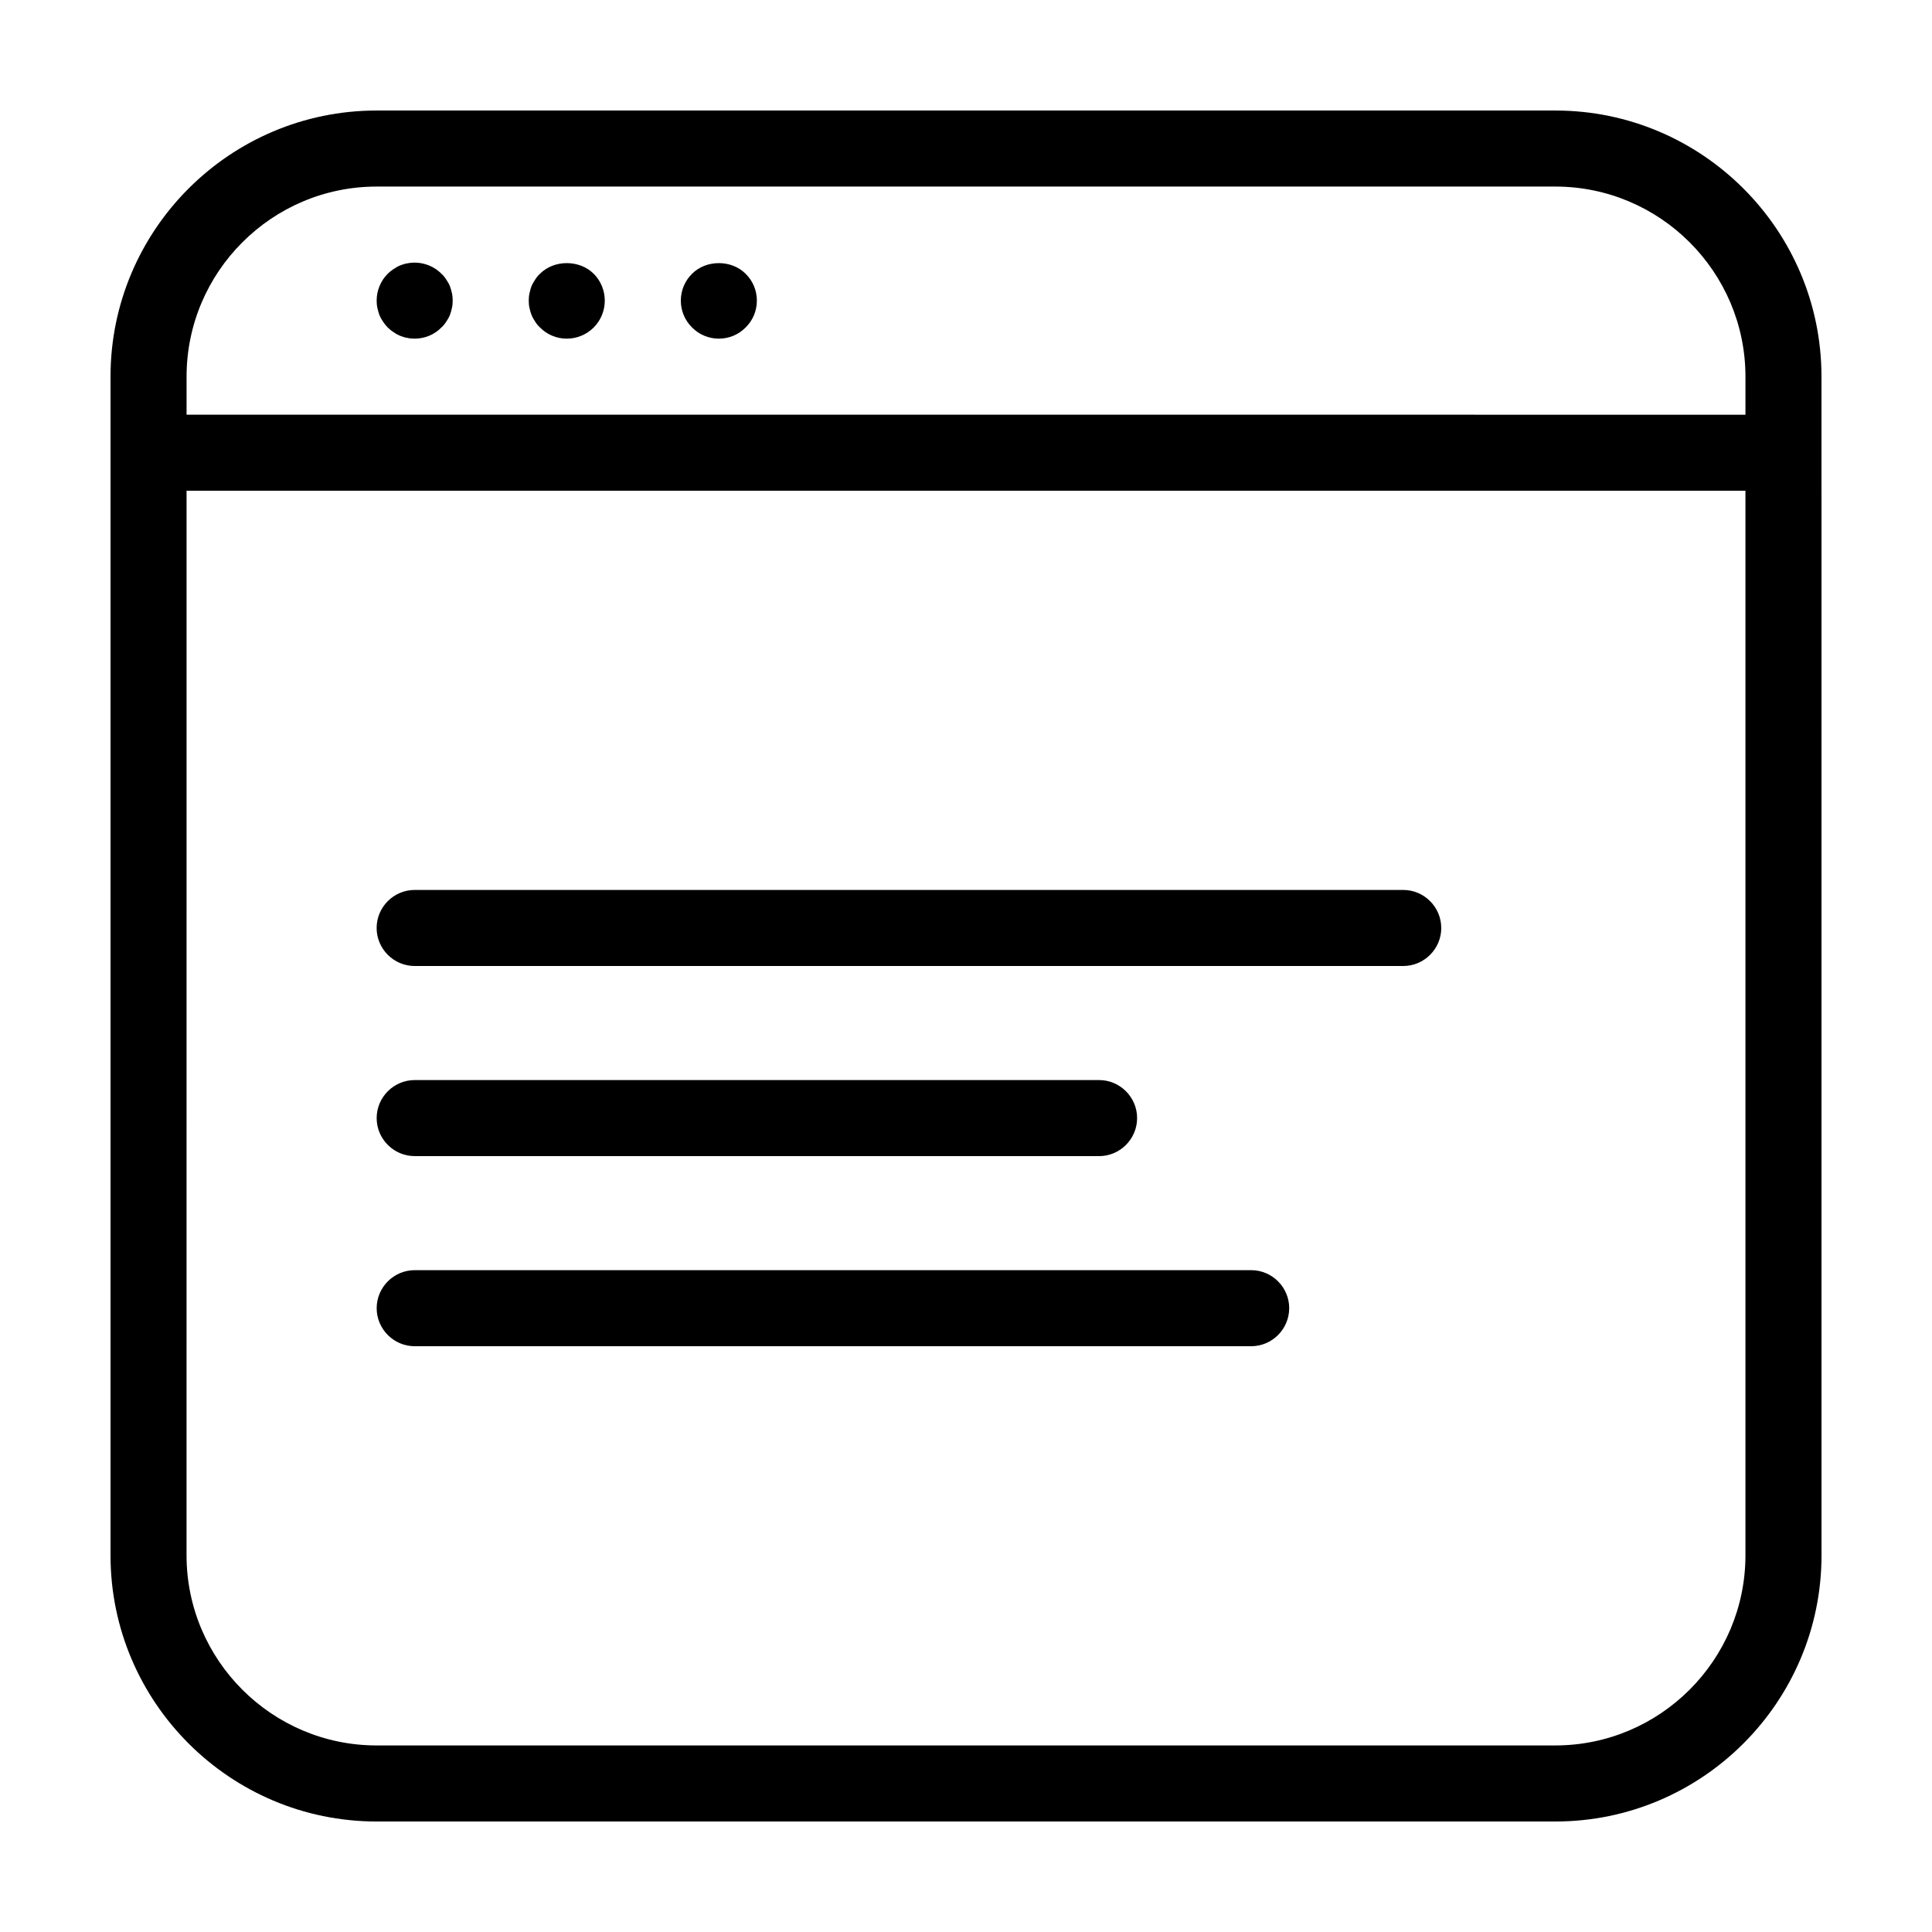 <?xml version="1.0" encoding="UTF-8"?>
<!-- Uploaded to: SVG Repo, www.svgrepo.com, Generator: SVG Repo Mixer Tools -->
<svg fill="#000000" width="800px" height="800px" version="1.1" viewBox="144 144 512 512" xmlns="http://www.w3.org/2000/svg">
 <path d="m556.18 173.29h-312.36c-38.895 0-70.531 31.637-70.531 70.531v312.36c0 38.895 31.641 70.535 70.535 70.535h312.36c38.895 0 70.535-31.641 70.535-70.535l-0.008-312.36c0-38.895-31.637-70.531-70.531-70.531zm-312.36 20.152h312.36c27.762 0 50.383 22.621 50.383 50.383v10.078l-413.12-0.004v-10.078c0-27.758 22.621-50.379 50.379-50.379zm312.36 413.12h-312.36c-27.762 0-50.383-22.621-50.383-50.383l0.004-282.13h413.12v282.13c-0.004 27.758-22.625 50.379-50.383 50.379zm-312.16-380.93c-0.152-0.652-0.203-1.309-0.203-1.965 0-2.672 1.059-5.238 2.922-7.106 0.504-0.504 1.008-0.906 1.562-1.258 0.555-0.352 1.109-0.707 1.715-0.957 0.656-0.25 1.258-0.453 1.914-0.555 3.273-0.656 6.75 0.402 9.07 2.769 0.504 0.453 0.906 0.957 1.258 1.512 0.352 0.555 0.707 1.109 0.957 1.715 0.25 0.656 0.402 1.258 0.555 1.914 0.148 0.656 0.199 1.312 0.199 1.965 0 0.656-0.051 1.309-0.203 1.965s-0.301 1.258-0.555 1.914c-0.25 0.605-0.605 1.16-0.957 1.715-0.352 0.555-0.754 1.059-1.258 1.512-1.863 1.914-4.434 2.973-7.102 2.973-0.656 0-1.309-0.051-1.965-0.203-0.656-0.102-1.258-0.301-1.914-0.555-0.605-0.25-1.16-0.555-1.715-0.957-0.555-0.352-1.059-0.754-1.562-1.258-0.453-0.453-0.855-0.957-1.211-1.512-0.402-0.555-0.707-1.109-0.957-1.715-0.25-0.652-0.398-1.258-0.551-1.914zm40.305 0c-0.152-0.652-0.203-1.309-0.203-1.965s0.051-1.309 0.203-1.965c0.152-0.656 0.301-1.309 0.555-1.914 0.25-0.605 0.605-1.16 0.957-1.715 0.352-0.555 0.754-1.059 1.258-1.512 3.727-3.777 10.48-3.777 14.258 0 1.863 1.867 2.922 4.438 2.922 7.106 0 2.672-1.059 5.238-2.922 7.106-1.914 1.914-4.484 2.973-7.152 2.973-2.672 0-5.238-1.059-7.106-2.973-0.504-0.453-0.906-0.957-1.258-1.512-0.352-0.555-0.707-1.109-0.957-1.762-0.254-0.605-0.402-1.211-0.555-1.867zm43.074 5.141c-1.914-1.863-2.973-4.434-2.973-7.106 0-2.672 1.059-5.238 2.973-7.106 3.727-3.777 10.48-3.777 14.207 0 1.914 1.867 2.973 4.438 2.973 7.106 0 2.672-1.059 5.238-2.973 7.106-1.863 1.914-4.434 2.973-7.102 2.973-2.672 0-5.242-1.059-7.106-2.973zm198.55 159.15c0 5.543-4.535 10.078-10.078 10.078h-261.98c-5.543 0-10.078-4.535-10.078-10.078s4.535-10.078 10.078-10.078h261.98c5.543 0.004 10.074 4.535 10.074 10.078zm-282.13 50.383c0-5.543 4.535-10.078 10.078-10.078h181.37c5.543 0 10.078 4.535 10.078 10.078 0 5.543-4.535 10.078-10.078 10.078l-181.37-0.004c-5.543 0-10.078-4.535-10.078-10.074zm241.83 50.379c0 5.543-4.535 10.078-10.078 10.078h-221.67c-5.543 0-10.078-4.535-10.078-10.078 0-5.543 4.535-10.078 10.078-10.078h221.68c5.543 0.004 10.074 4.535 10.074 10.078z"/>
</svg>